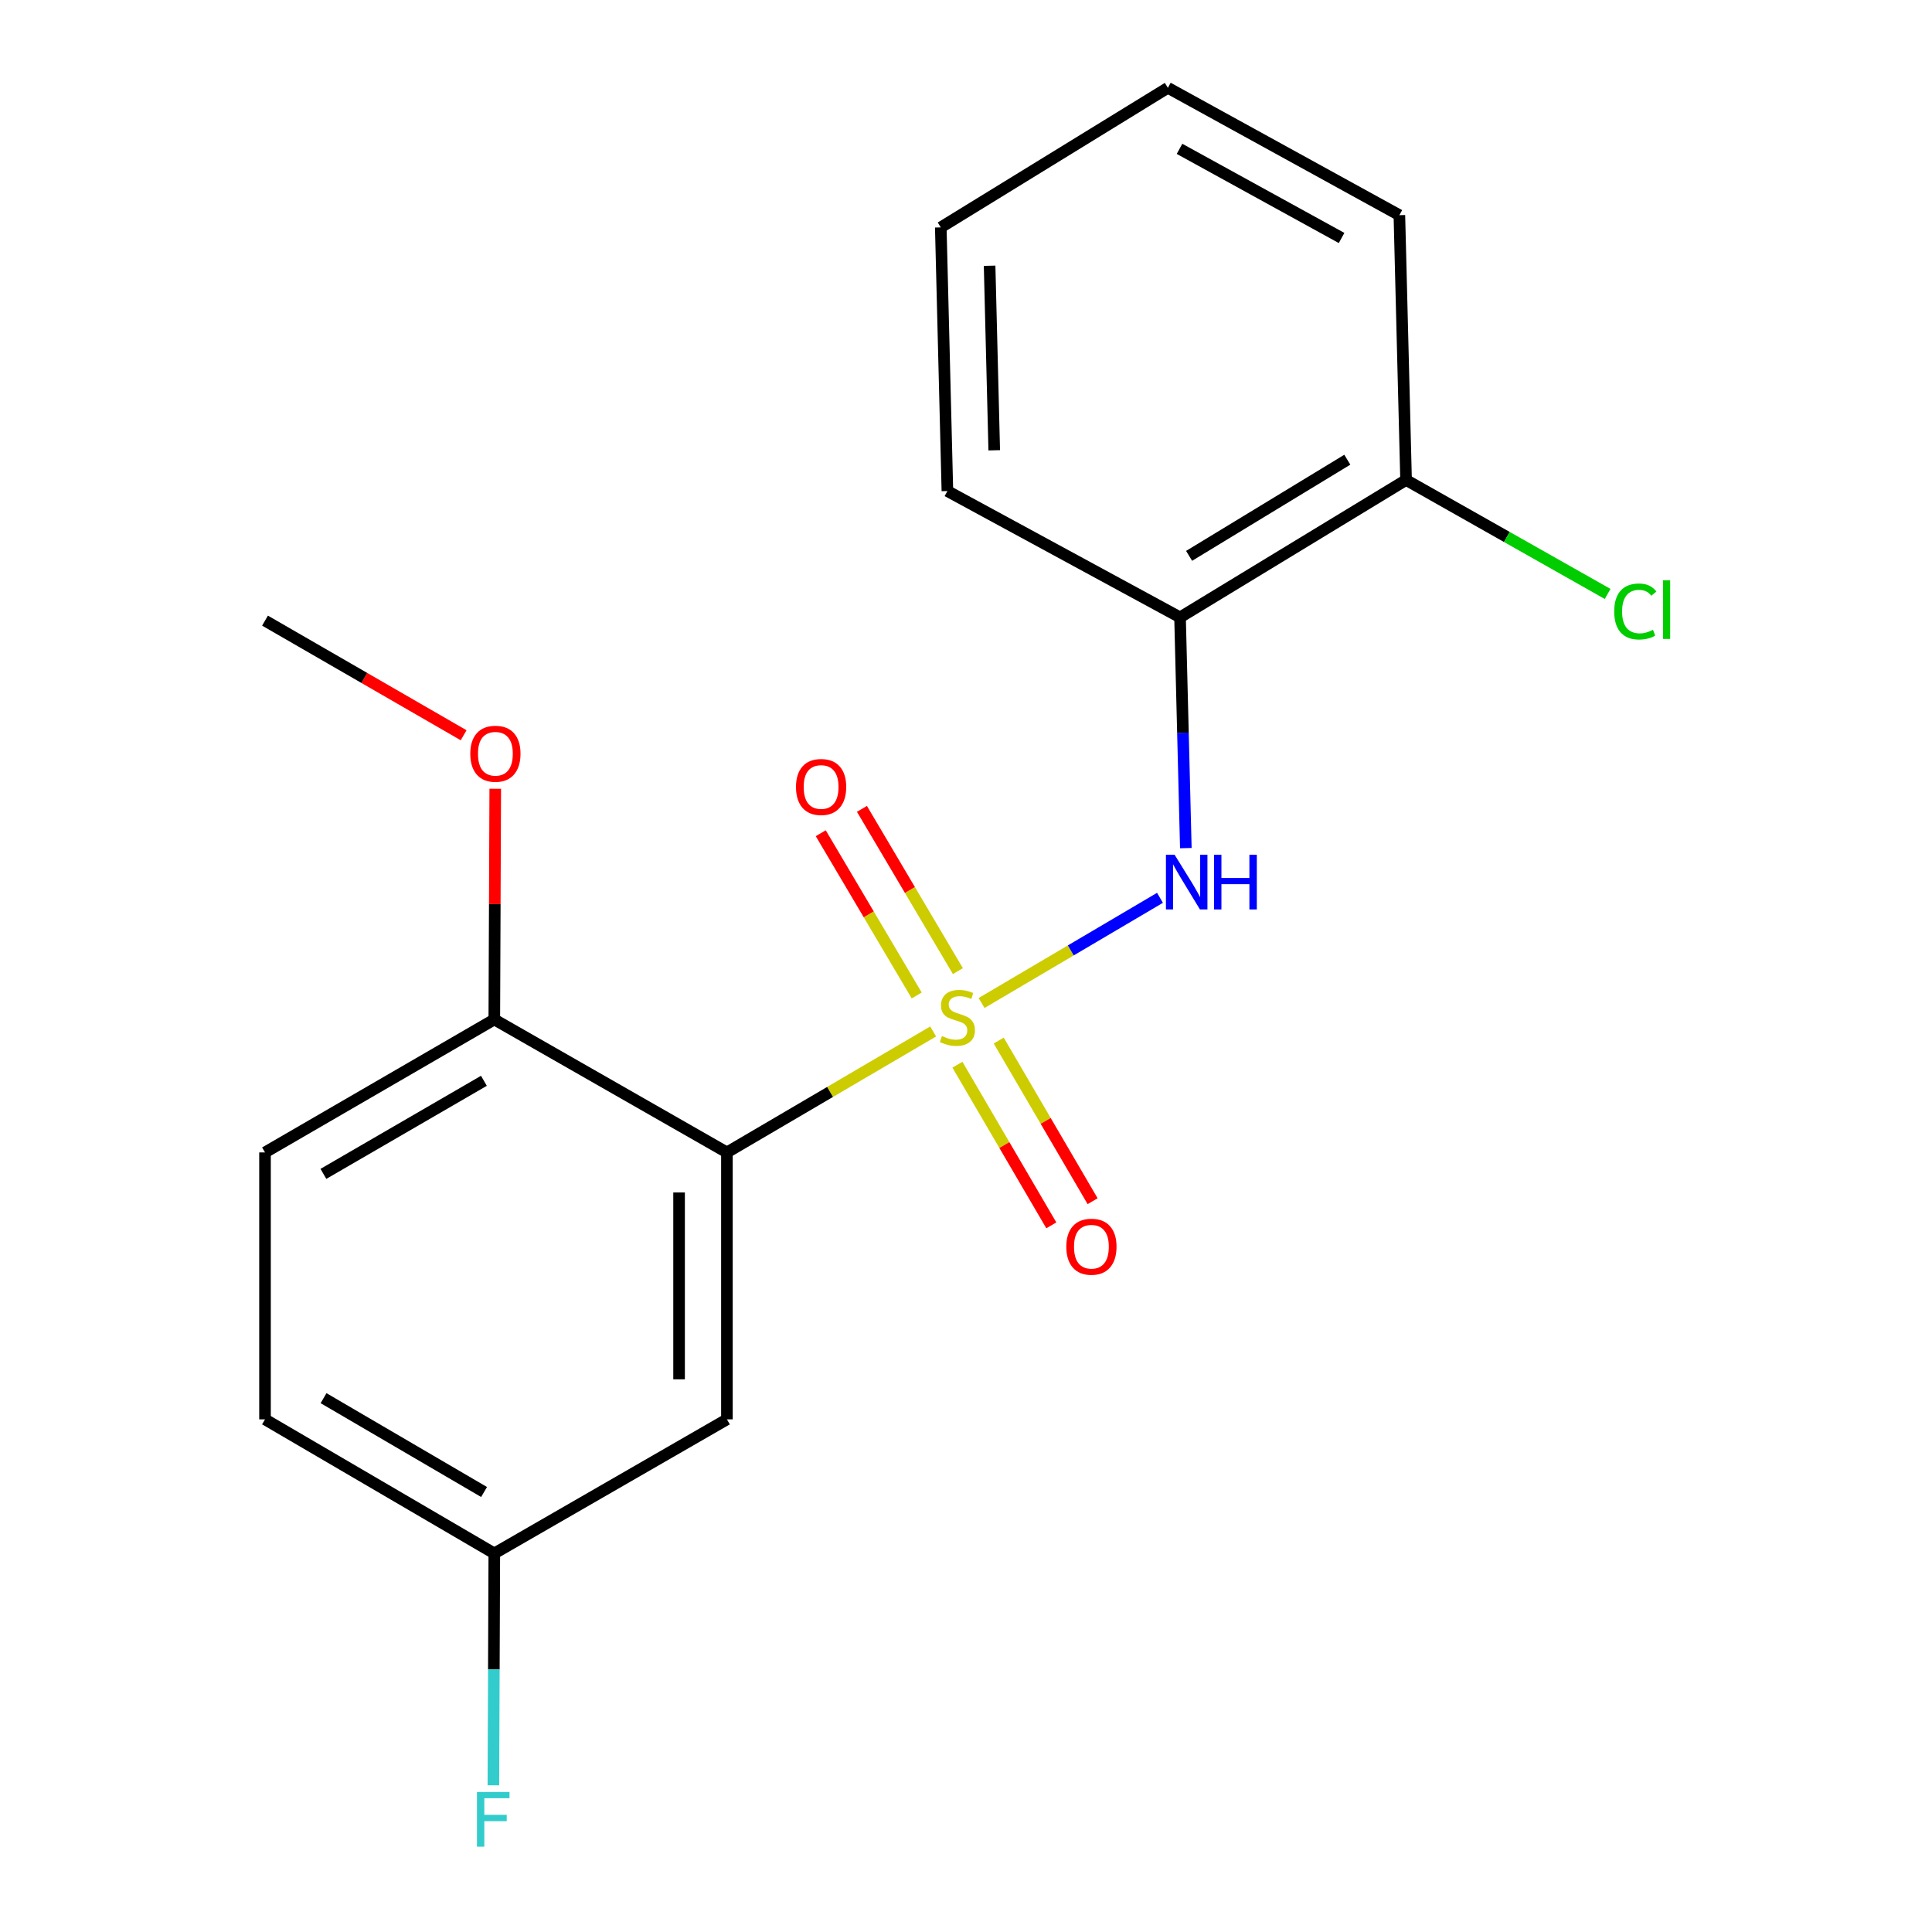 <?xml version='1.0' encoding='iso-8859-1'?>
<svg version='1.1' baseProfile='full'
              xmlns='http://www.w3.org/2000/svg'
                      xmlns:rdkit='http://www.rdkit.org/xml'
                      xmlns:xlink='http://www.w3.org/1999/xlink'
                  xml:space='preserve'
width='1000px' height='1000px' viewBox='0 0 1000 1000'>
<!-- END OF HEADER -->
<rect style='opacity:1.0;fill:#FFFFFF;stroke:none' width='1000' height='1000' x='0' y='0'> </rect>
<path class='bond-0' d='M 483.007,533.884 L 429.631,565.189' style='fill:none;fill-rule:evenodd;stroke:#CCCC00;stroke-width:6px;stroke-linecap:butt;stroke-linejoin:miter;stroke-opacity:1' />
<path class='bond-0' d='M 429.631,565.189 L 376.255,596.494' style='fill:none;fill-rule:evenodd;stroke:#000000;stroke-width:6px;stroke-linecap:butt;stroke-linejoin:miter;stroke-opacity:1' />
<path class='bond-1' d='M 508.068,519.148 L 554.237,491.931' style='fill:none;fill-rule:evenodd;stroke:#CCCC00;stroke-width:6px;stroke-linecap:butt;stroke-linejoin:miter;stroke-opacity:1' />
<path class='bond-1' d='M 554.237,491.931 L 600.407,464.715' style='fill:none;fill-rule:evenodd;stroke:#0000FF;stroke-width:6px;stroke-linecap:butt;stroke-linejoin:miter;stroke-opacity:1' />
<path class='bond-4' d='M 495.56,551.097 L 519.858,592.667' style='fill:none;fill-rule:evenodd;stroke:#CCCC00;stroke-width:6px;stroke-linecap:butt;stroke-linejoin:miter;stroke-opacity:1' />
<path class='bond-4' d='M 519.858,592.667 L 544.156,634.237' style='fill:none;fill-rule:evenodd;stroke:#FF0000;stroke-width:6px;stroke-linecap:butt;stroke-linejoin:miter;stroke-opacity:1' />
<path class='bond-4' d='M 516.941,538.599 L 541.239,580.169' style='fill:none;fill-rule:evenodd;stroke:#CCCC00;stroke-width:6px;stroke-linecap:butt;stroke-linejoin:miter;stroke-opacity:1' />
<path class='bond-4' d='M 541.239,580.169 L 565.537,621.739' style='fill:none;fill-rule:evenodd;stroke:#FF0000;stroke-width:6px;stroke-linecap:butt;stroke-linejoin:miter;stroke-opacity:1' />
<path class='bond-5' d='M 495.803,502.643 L 470.97,460.655' style='fill:none;fill-rule:evenodd;stroke:#CCCC00;stroke-width:6px;stroke-linecap:butt;stroke-linejoin:miter;stroke-opacity:1' />
<path class='bond-5' d='M 470.97,460.655 L 446.137,418.666' style='fill:none;fill-rule:evenodd;stroke:#FF0000;stroke-width:6px;stroke-linecap:butt;stroke-linejoin:miter;stroke-opacity:1' />
<path class='bond-5' d='M 474.486,515.25 L 449.653,473.262' style='fill:none;fill-rule:evenodd;stroke:#CCCC00;stroke-width:6px;stroke-linecap:butt;stroke-linejoin:miter;stroke-opacity:1' />
<path class='bond-5' d='M 449.653,473.262 L 424.82,431.273' style='fill:none;fill-rule:evenodd;stroke:#FF0000;stroke-width:6px;stroke-linecap:butt;stroke-linejoin:miter;stroke-opacity:1' />
<path class='bond-3' d='M 376.255,596.494 L 376.255,734.66' style='fill:none;fill-rule:evenodd;stroke:#000000;stroke-width:6px;stroke-linecap:butt;stroke-linejoin:miter;stroke-opacity:1' />
<path class='bond-3' d='M 351.489,617.219 L 351.489,713.935' style='fill:none;fill-rule:evenodd;stroke:#000000;stroke-width:6px;stroke-linecap:butt;stroke-linejoin:miter;stroke-opacity:1' />
<path class='bond-6' d='M 376.255,596.494 L 255.852,527.673' style='fill:none;fill-rule:evenodd;stroke:#000000;stroke-width:6px;stroke-linecap:butt;stroke-linejoin:miter;stroke-opacity:1' />
<path class='bond-2' d='M 613.786,438.981 L 612.287,379.262' style='fill:none;fill-rule:evenodd;stroke:#0000FF;stroke-width:6px;stroke-linecap:butt;stroke-linejoin:miter;stroke-opacity:1' />
<path class='bond-2' d='M 612.287,379.262 L 610.788,319.544' style='fill:none;fill-rule:evenodd;stroke:#000000;stroke-width:6px;stroke-linecap:butt;stroke-linejoin:miter;stroke-opacity:1' />
<path class='bond-7' d='M 610.788,319.544 L 727.779,248.438' style='fill:none;fill-rule:evenodd;stroke:#000000;stroke-width:6px;stroke-linecap:butt;stroke-linejoin:miter;stroke-opacity:1' />
<path class='bond-7' d='M 615.474,287.714 L 697.367,237.94' style='fill:none;fill-rule:evenodd;stroke:#000000;stroke-width:6px;stroke-linecap:butt;stroke-linejoin:miter;stroke-opacity:1' />
<path class='bond-14' d='M 610.788,319.544 L 490.371,254.162' style='fill:none;fill-rule:evenodd;stroke:#000000;stroke-width:6px;stroke-linecap:butt;stroke-linejoin:miter;stroke-opacity:1' />
<path class='bond-9' d='M 376.255,734.66 L 255.852,804.046' style='fill:none;fill-rule:evenodd;stroke:#000000;stroke-width:6px;stroke-linecap:butt;stroke-linejoin:miter;stroke-opacity:1' />
<path class='bond-8' d='M 255.852,527.673 L 137.169,596.494' style='fill:none;fill-rule:evenodd;stroke:#000000;stroke-width:6px;stroke-linecap:butt;stroke-linejoin:miter;stroke-opacity:1' />
<path class='bond-8' d='M 250.473,559.421 L 167.395,607.596' style='fill:none;fill-rule:evenodd;stroke:#000000;stroke-width:6px;stroke-linecap:butt;stroke-linejoin:miter;stroke-opacity:1' />
<path class='bond-13' d='M 255.852,527.673 L 256.097,467.965' style='fill:none;fill-rule:evenodd;stroke:#000000;stroke-width:6px;stroke-linecap:butt;stroke-linejoin:miter;stroke-opacity:1' />
<path class='bond-13' d='M 256.097,467.965 L 256.341,408.258' style='fill:none;fill-rule:evenodd;stroke:#FF0000;stroke-width:6px;stroke-linecap:butt;stroke-linejoin:miter;stroke-opacity:1' />
<path class='bond-10' d='M 727.779,248.438 L 779.943,277.932' style='fill:none;fill-rule:evenodd;stroke:#000000;stroke-width:6px;stroke-linecap:butt;stroke-linejoin:miter;stroke-opacity:1' />
<path class='bond-10' d='M 779.943,277.932 L 832.107,307.425' style='fill:none;fill-rule:evenodd;stroke:#00CC00;stroke-width:6px;stroke-linecap:butt;stroke-linejoin:miter;stroke-opacity:1' />
<path class='bond-15' d='M 727.779,248.438 L 724.312,111.373' style='fill:none;fill-rule:evenodd;stroke:#000000;stroke-width:6px;stroke-linecap:butt;stroke-linejoin:miter;stroke-opacity:1' />
<path class='bond-11' d='M 137.169,596.494 L 137.169,734.66' style='fill:none;fill-rule:evenodd;stroke:#000000;stroke-width:6px;stroke-linecap:butt;stroke-linejoin:miter;stroke-opacity:1' />
<path class='bond-12' d='M 255.852,804.046 L 255.612,864.06' style='fill:none;fill-rule:evenodd;stroke:#000000;stroke-width:6px;stroke-linecap:butt;stroke-linejoin:miter;stroke-opacity:1' />
<path class='bond-12' d='M 255.612,864.06 L 255.372,924.075' style='fill:none;fill-rule:evenodd;stroke:#33CCCC;stroke-width:6px;stroke-linecap:butt;stroke-linejoin:miter;stroke-opacity:1' />
<path class='bond-19' d='M 255.852,804.046 L 137.169,734.66' style='fill:none;fill-rule:evenodd;stroke:#000000;stroke-width:6px;stroke-linecap:butt;stroke-linejoin:miter;stroke-opacity:1' />
<path class='bond-19' d='M 250.549,772.258 L 167.47,723.688' style='fill:none;fill-rule:evenodd;stroke:#000000;stroke-width:6px;stroke-linecap:butt;stroke-linejoin:miter;stroke-opacity:1' />
<path class='bond-16' d='M 239.974,380.568 L 188.571,350.902' style='fill:none;fill-rule:evenodd;stroke:#FF0000;stroke-width:6px;stroke-linecap:butt;stroke-linejoin:miter;stroke-opacity:1' />
<path class='bond-16' d='M 188.571,350.902 L 137.169,321.236' style='fill:none;fill-rule:evenodd;stroke:#000000;stroke-width:6px;stroke-linecap:butt;stroke-linejoin:miter;stroke-opacity:1' />
<path class='bond-17' d='M 490.371,254.162 L 486.945,117.702' style='fill:none;fill-rule:evenodd;stroke:#000000;stroke-width:6px;stroke-linecap:butt;stroke-linejoin:miter;stroke-opacity:1' />
<path class='bond-17' d='M 514.615,233.071 L 512.217,137.549' style='fill:none;fill-rule:evenodd;stroke:#000000;stroke-width:6px;stroke-linecap:butt;stroke-linejoin:miter;stroke-opacity:1' />
<path class='bond-20' d='M 724.312,111.373 L 604.486,45.455' style='fill:none;fill-rule:evenodd;stroke:#000000;stroke-width:6px;stroke-linecap:butt;stroke-linejoin:miter;stroke-opacity:1' />
<path class='bond-20' d='M 694.401,123.184 L 610.523,77.041' style='fill:none;fill-rule:evenodd;stroke:#000000;stroke-width:6px;stroke-linecap:butt;stroke-linejoin:miter;stroke-opacity:1' />
<path class='bond-18' d='M 486.945,117.702 L 604.486,45.455' style='fill:none;fill-rule:evenodd;stroke:#000000;stroke-width:6px;stroke-linecap:butt;stroke-linejoin:miter;stroke-opacity:1' />
<path  class='atom-0' d='M 487.544 536.251
Q 487.864 536.371, 489.184 536.931
Q 490.504 537.491, 491.944 537.851
Q 493.424 538.171, 494.864 538.171
Q 497.544 538.171, 499.104 536.891
Q 500.664 535.571, 500.664 533.291
Q 500.664 531.731, 499.864 530.771
Q 499.104 529.811, 497.904 529.291
Q 496.704 528.771, 494.704 528.171
Q 492.184 527.411, 490.664 526.691
Q 489.184 525.971, 488.104 524.451
Q 487.064 522.931, 487.064 520.371
Q 487.064 516.811, 489.464 514.611
Q 491.904 512.411, 496.704 512.411
Q 499.984 512.411, 503.704 513.971
L 502.784 517.051
Q 499.384 515.651, 496.824 515.651
Q 494.064 515.651, 492.544 516.811
Q 491.024 517.931, 491.064 519.891
Q 491.064 521.411, 491.824 522.331
Q 492.624 523.251, 493.744 523.771
Q 494.904 524.291, 496.824 524.891
Q 499.384 525.691, 500.904 526.491
Q 502.424 527.291, 503.504 528.931
Q 504.624 530.531, 504.624 533.291
Q 504.624 537.211, 501.984 539.331
Q 499.384 541.411, 495.024 541.411
Q 492.504 541.411, 490.584 540.851
Q 488.704 540.331, 486.464 539.411
L 487.544 536.251
' fill='#CCCC00'/>
<path  class='atom-2' d='M 607.967 442.407
L 617.247 457.407
Q 618.167 458.887, 619.647 461.567
Q 621.127 464.247, 621.207 464.407
L 621.207 442.407
L 624.967 442.407
L 624.967 470.727
L 621.087 470.727
L 611.127 454.327
Q 609.967 452.407, 608.727 450.207
Q 607.527 448.007, 607.167 447.327
L 607.167 470.727
L 603.487 470.727
L 603.487 442.407
L 607.967 442.407
' fill='#0000FF'/>
<path  class='atom-2' d='M 628.367 442.407
L 632.207 442.407
L 632.207 454.447
L 646.687 454.447
L 646.687 442.407
L 650.527 442.407
L 650.527 470.727
L 646.687 470.727
L 646.687 457.647
L 632.207 457.647
L 632.207 470.727
L 628.367 470.727
L 628.367 442.407
' fill='#0000FF'/>
<path  class='atom-5' d='M 551.916 645.294
Q 551.916 638.494, 555.276 634.694
Q 558.636 630.894, 564.916 630.894
Q 571.196 630.894, 574.556 634.694
Q 577.916 638.494, 577.916 645.294
Q 577.916 652.174, 574.516 656.094
Q 571.116 659.974, 564.916 659.974
Q 558.676 659.974, 555.276 656.094
Q 551.916 652.214, 551.916 645.294
M 564.916 656.774
Q 569.236 656.774, 571.556 653.894
Q 573.916 650.974, 573.916 645.294
Q 573.916 639.734, 571.556 636.934
Q 569.236 634.094, 564.916 634.094
Q 560.596 634.094, 558.236 636.894
Q 555.916 639.694, 555.916 645.294
Q 555.916 651.014, 558.236 653.894
Q 560.596 656.774, 564.916 656.774
' fill='#FF0000'/>
<path  class='atom-6' d='M 412.003 407.336
Q 412.003 400.536, 415.363 396.736
Q 418.723 392.936, 425.003 392.936
Q 431.283 392.936, 434.643 396.736
Q 438.003 400.536, 438.003 407.336
Q 438.003 414.216, 434.603 418.136
Q 431.203 422.016, 425.003 422.016
Q 418.763 422.016, 415.363 418.136
Q 412.003 414.256, 412.003 407.336
M 425.003 418.816
Q 429.323 418.816, 431.643 415.936
Q 434.003 413.016, 434.003 407.336
Q 434.003 401.776, 431.643 398.976
Q 429.323 396.136, 425.003 396.136
Q 420.683 396.136, 418.323 398.936
Q 416.003 401.736, 416.003 407.336
Q 416.003 413.056, 418.323 415.936
Q 420.683 418.816, 425.003 418.816
' fill='#FF0000'/>
<path  class='atom-11' d='M 835.515 316.506
Q 835.515 309.466, 838.795 305.786
Q 842.115 302.066, 848.395 302.066
Q 854.235 302.066, 857.355 306.186
L 854.715 308.346
Q 852.435 305.346, 848.395 305.346
Q 844.115 305.346, 841.835 308.226
Q 839.595 311.066, 839.595 316.506
Q 839.595 322.106, 841.915 324.986
Q 844.275 327.866, 848.835 327.866
Q 851.955 327.866, 855.595 325.986
L 856.715 328.986
Q 855.235 329.946, 852.995 330.506
Q 850.755 331.066, 848.275 331.066
Q 842.115 331.066, 838.795 327.306
Q 835.515 323.546, 835.515 316.506
' fill='#00CC00'/>
<path  class='atom-11' d='M 860.795 300.346
L 864.475 300.346
L 864.475 330.706
L 860.795 330.706
L 860.795 300.346
' fill='#00CC00'/>
<path  class='atom-13' d='M 246.882 927.515
L 263.722 927.515
L 263.722 930.755
L 250.682 930.755
L 250.682 939.355
L 262.282 939.355
L 262.282 942.635
L 250.682 942.635
L 250.682 955.835
L 246.882 955.835
L 246.882 927.515
' fill='#33CCCC'/>
<path  class='atom-14' d='M 243.416 390.137
Q 243.416 383.337, 246.776 379.537
Q 250.136 375.737, 256.416 375.737
Q 262.696 375.737, 266.056 379.537
Q 269.416 383.337, 269.416 390.137
Q 269.416 397.017, 266.016 400.937
Q 262.616 404.817, 256.416 404.817
Q 250.176 404.817, 246.776 400.937
Q 243.416 397.057, 243.416 390.137
M 256.416 401.617
Q 260.736 401.617, 263.056 398.737
Q 265.416 395.817, 265.416 390.137
Q 265.416 384.577, 263.056 381.777
Q 260.736 378.937, 256.416 378.937
Q 252.096 378.937, 249.736 381.737
Q 247.416 384.537, 247.416 390.137
Q 247.416 395.857, 249.736 398.737
Q 252.096 401.617, 256.416 401.617
' fill='#FF0000'/>
</svg>
